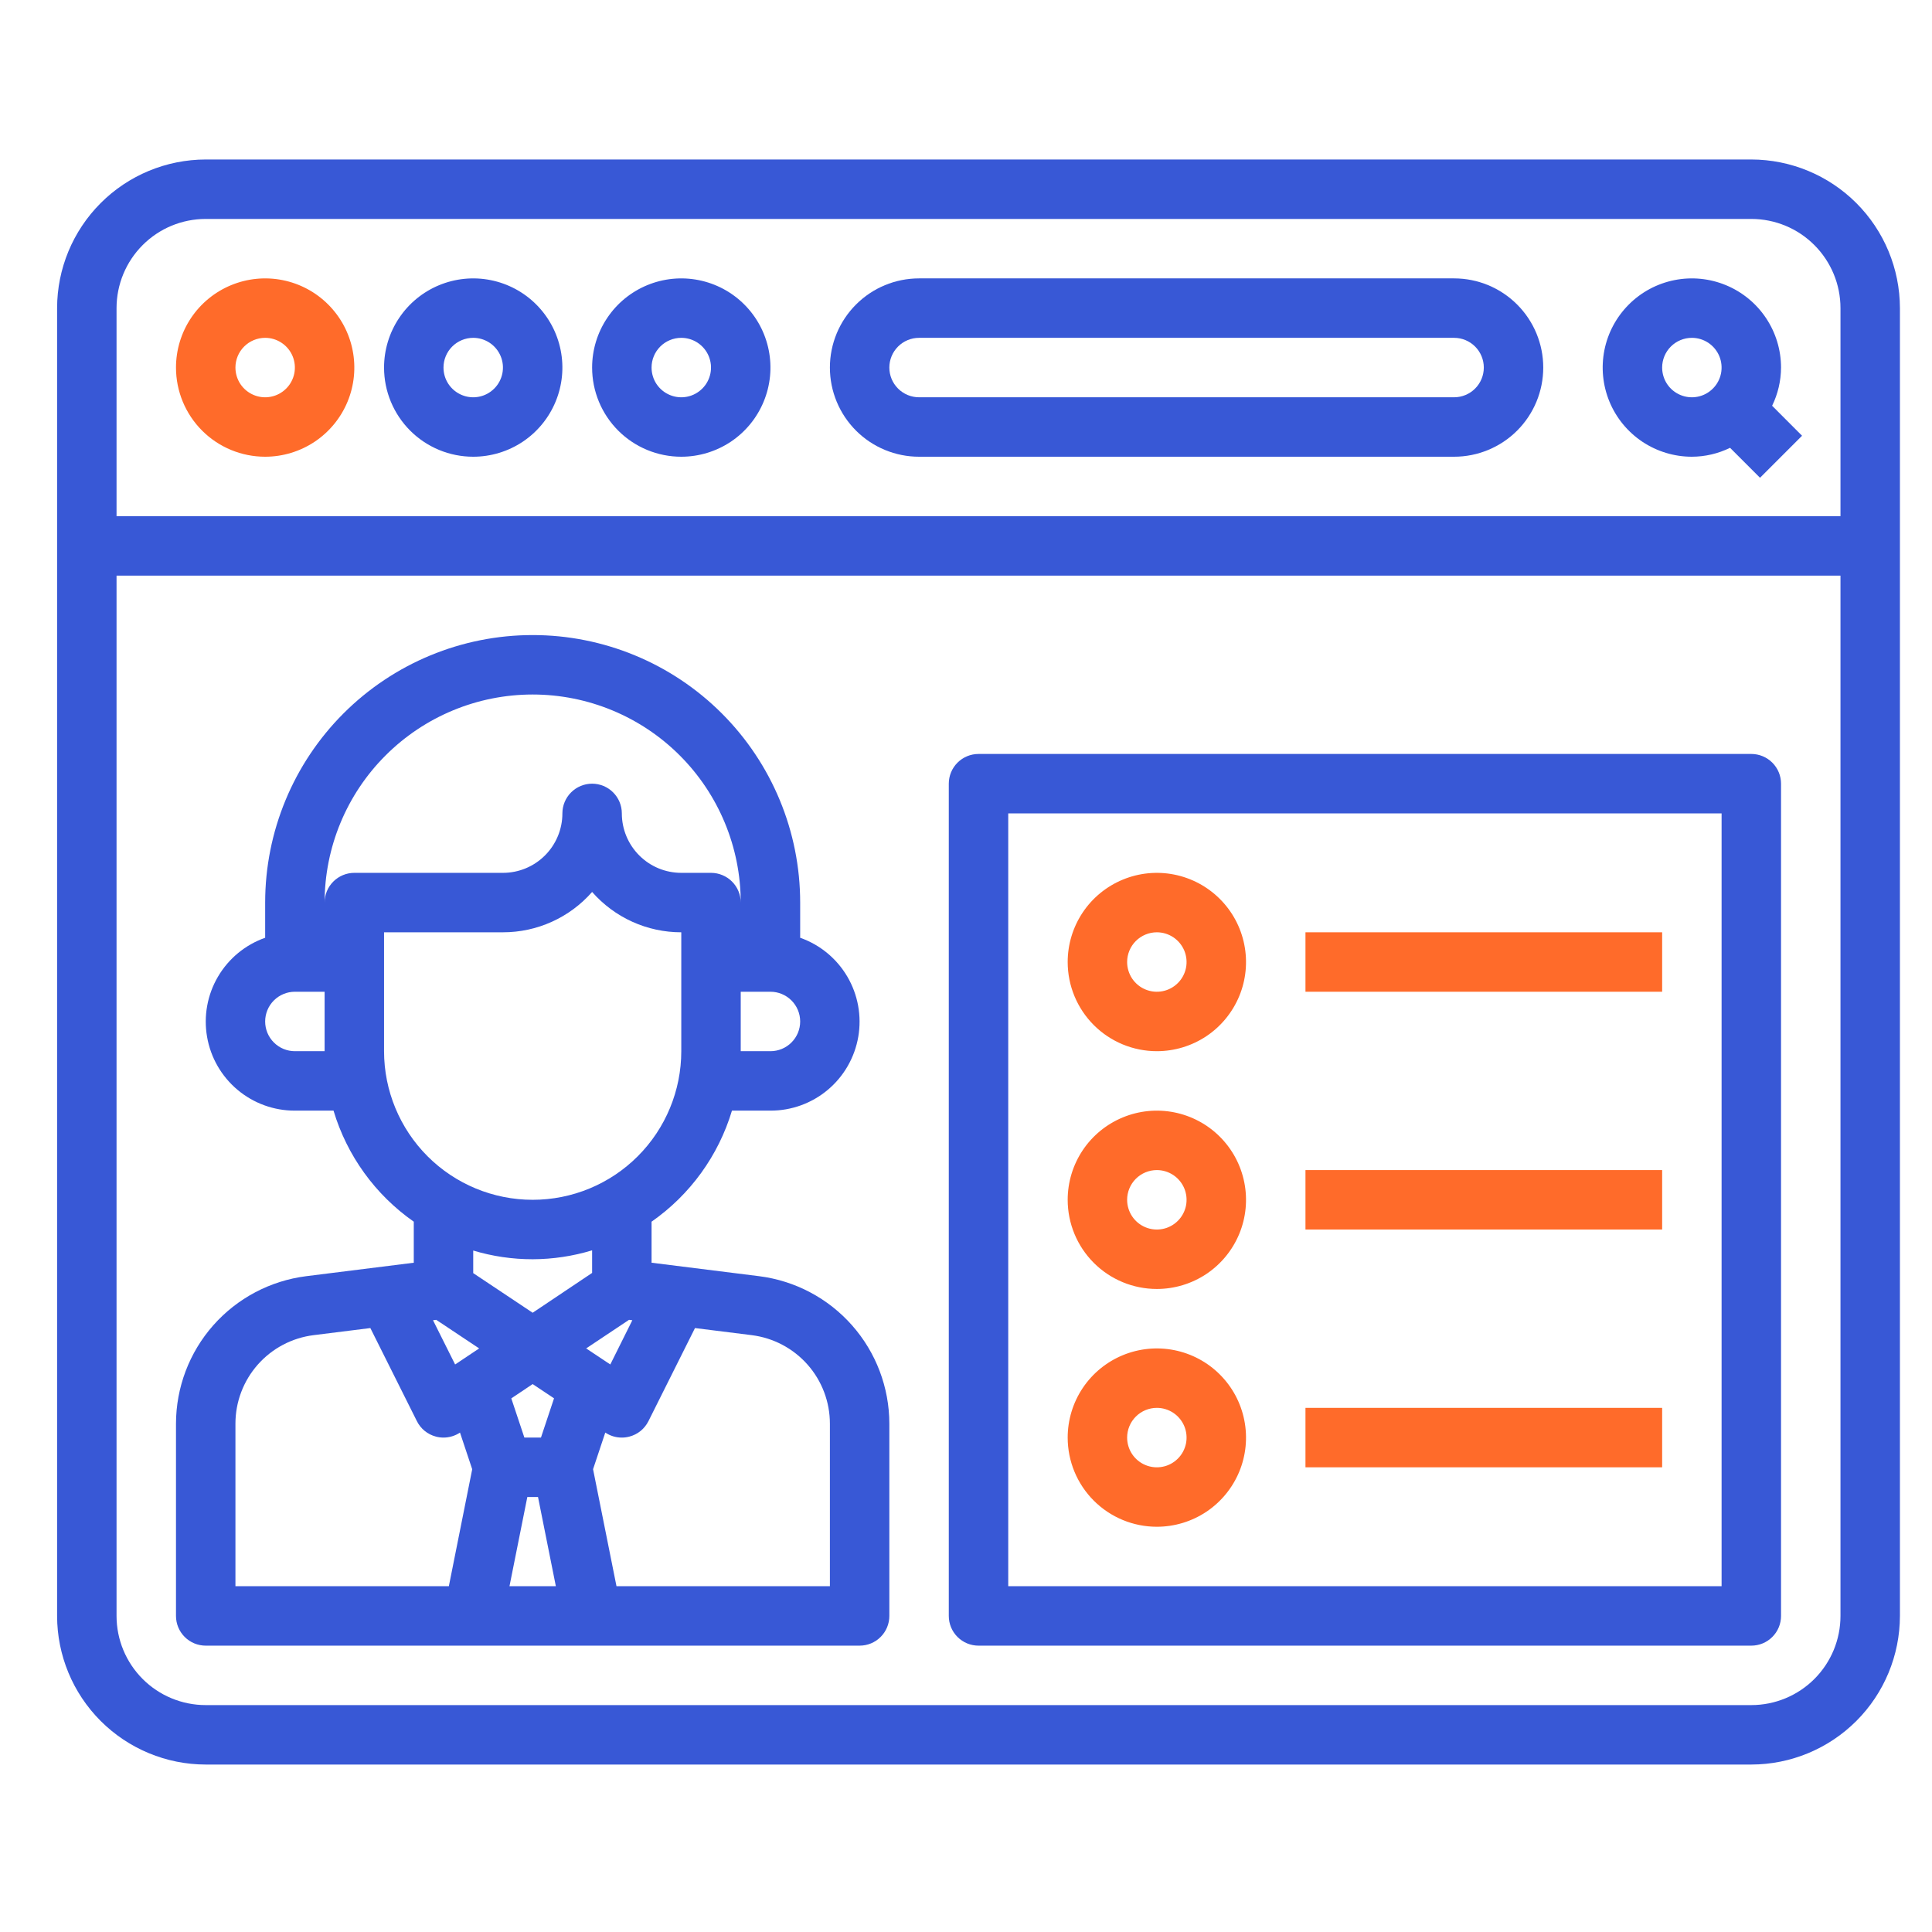 <svg xmlns="http://www.w3.org/2000/svg" viewBox="0 0 65 65" fill="none">
    <path d="M58.921 5.366H6.921C5.595 5.368 4.324 5.895 3.387 6.833C2.45 7.77 1.922 9.041 1.921 10.366V54.366C1.922 55.692 2.45 56.963 3.387 57.9C4.324 58.837 5.595 59.365 6.921 59.366H58.921C60.246 59.365 61.517 58.837 62.455 57.9C63.392 56.963 63.919 55.692 63.921 54.366V10.366C63.919 9.041 63.392 7.77 62.455 6.833C61.517 5.895 60.246 5.368 58.921 5.366ZM6.921 7.366H58.921C59.717 7.366 60.48 7.682 61.042 8.245C61.605 8.808 61.921 9.571 61.921 10.366V17.366H3.921V10.366C3.921 9.571 4.237 8.808 4.8 8.245C5.362 7.682 6.125 7.366 6.921 7.366ZM58.921 57.366H6.921C6.125 57.366 5.362 57.05 4.8 56.488C4.237 55.925 3.921 55.162 3.921 54.366V19.366H61.921V54.366C61.921 55.162 61.605 55.925 61.042 56.488C60.48 57.05 59.717 57.366 58.921 57.366Z" fill="#3858D6"/>
    <path d="M8.921 15.366C9.514 15.366 10.094 15.19 10.588 14.861C11.081 14.531 11.466 14.063 11.693 13.514C11.92 12.966 11.979 12.363 11.863 11.781C11.748 11.199 11.462 10.665 11.042 10.245C10.623 9.825 10.088 9.54 9.506 9.424C8.924 9.308 8.321 9.368 7.773 9.595C7.225 9.822 6.756 10.206 6.426 10.7C6.097 11.193 5.921 11.773 5.921 12.366C5.921 13.162 6.237 13.925 6.8 14.488C7.362 15.05 8.125 15.366 8.921 15.366ZM8.921 11.366C9.119 11.366 9.312 11.425 9.476 11.535C9.641 11.645 9.769 11.801 9.845 11.984C9.92 12.166 9.94 12.367 9.902 12.561C9.863 12.755 9.768 12.934 9.628 13.073C9.488 13.213 9.31 13.309 9.116 13.347C8.922 13.386 8.721 13.366 8.538 13.29C8.355 13.214 8.199 13.086 8.089 12.922C7.98 12.758 7.921 12.564 7.921 12.366C7.921 12.101 8.026 11.847 8.214 11.659C8.401 11.472 8.656 11.366 8.921 11.366Z" fill="#FF6B2A"/>
    <path d="M15.921 15.366C16.514 15.366 17.094 15.19 17.588 14.861C18.081 14.531 18.465 14.063 18.692 13.514C18.92 12.966 18.979 12.363 18.863 11.781C18.747 11.199 18.462 10.665 18.042 10.245C17.623 9.825 17.088 9.54 16.506 9.424C15.924 9.308 15.321 9.368 14.773 9.595C14.225 9.822 13.756 10.206 13.427 10.7C13.097 11.193 12.921 11.773 12.921 12.366C12.921 13.162 13.237 13.925 13.8 14.488C14.362 15.05 15.125 15.366 15.921 15.366ZM15.921 11.366C16.119 11.366 16.312 11.425 16.477 11.535C16.641 11.645 16.769 11.801 16.845 11.984C16.921 12.166 16.94 12.367 16.902 12.561C16.863 12.755 16.768 12.934 16.628 13.073C16.488 13.213 16.31 13.309 16.116 13.347C15.922 13.386 15.721 13.366 15.538 13.29C15.355 13.214 15.199 13.086 15.089 12.922C14.979 12.758 14.921 12.564 14.921 12.366C14.921 12.101 15.026 11.847 15.214 11.659C15.401 11.472 15.656 11.366 15.921 11.366Z" fill="#3858D6"/>
    <path d="M22.921 15.366C23.514 15.366 24.094 15.19 24.588 14.861C25.081 14.531 25.465 14.063 25.692 13.514C25.92 12.966 25.979 12.363 25.863 11.781C25.747 11.199 25.462 10.665 25.042 10.245C24.623 9.825 24.088 9.54 23.506 9.424C22.924 9.308 22.321 9.368 21.773 9.595C21.225 9.822 20.756 10.206 20.427 10.7C20.097 11.193 19.921 11.773 19.921 12.366C19.921 13.162 20.237 13.925 20.8 14.488C21.362 15.05 22.125 15.366 22.921 15.366ZM22.921 11.366C23.119 11.366 23.312 11.425 23.477 11.535C23.641 11.645 23.769 11.801 23.845 11.984C23.921 12.166 23.94 12.367 23.902 12.561C23.863 12.755 23.768 12.934 23.628 13.073C23.488 13.213 23.31 13.309 23.116 13.347C22.922 13.386 22.721 13.366 22.538 13.29C22.355 13.214 22.199 13.086 22.089 12.922C21.98 12.758 21.921 12.564 21.921 12.366C21.921 12.101 22.026 11.847 22.214 11.659C22.401 11.472 22.656 11.366 22.921 11.366Z" fill="#3858D6"/>
    <path d="M56.921 15.366C57.366 15.365 57.806 15.262 58.206 15.066L59.214 16.074L60.628 14.66L59.621 13.651C59.817 13.251 59.919 12.812 59.921 12.366C59.921 11.773 59.745 11.193 59.415 10.7C59.086 10.206 58.617 9.822 58.069 9.595C57.521 9.368 56.918 9.308 56.336 9.424C55.754 9.54 55.219 9.825 54.8 10.245C54.38 10.665 54.094 11.199 53.978 11.781C53.863 12.363 53.922 12.966 54.149 13.514C54.376 14.063 54.761 14.531 55.254 14.861C55.748 15.19 56.328 15.366 56.921 15.366ZM56.921 11.366C57.119 11.366 57.312 11.425 57.477 11.535C57.641 11.645 57.769 11.801 57.845 11.984C57.92 12.166 57.94 12.367 57.902 12.561C57.863 12.755 57.768 12.934 57.628 13.073C57.488 13.213 57.31 13.309 57.116 13.347C56.922 13.386 56.721 13.366 56.538 13.29C56.355 13.214 56.199 13.086 56.089 12.922C55.98 12.758 55.921 12.564 55.921 12.366C55.921 12.101 56.026 11.847 56.214 11.659C56.401 11.472 56.656 11.366 56.921 11.366Z" fill="#3858D6"/>
    <path d="M30.921 15.366H48.921C49.717 15.366 50.48 15.05 51.042 14.488C51.605 13.925 51.921 13.162 51.921 12.366C51.921 11.571 51.605 10.808 51.042 10.245C50.48 9.682 49.717 9.366 48.921 9.366H30.921C30.125 9.366 29.362 9.682 28.8 10.245C28.237 10.808 27.921 11.571 27.921 12.366C27.921 13.162 28.237 13.925 28.8 14.488C29.362 15.05 30.125 15.366 30.921 15.366ZM30.921 11.366H48.921C49.186 11.366 49.441 11.472 49.628 11.659C49.816 11.847 49.921 12.101 49.921 12.366C49.921 12.632 49.816 12.886 49.628 13.073C49.441 13.261 49.186 13.366 48.921 13.366H30.921C30.656 13.366 30.401 13.261 30.214 13.073C30.026 12.886 29.921 12.632 29.921 12.366C29.921 12.101 30.026 11.847 30.214 11.659C30.401 11.472 30.656 11.366 30.921 11.366Z" fill="#3858D6"/>
    <path d="M25.541 42.936L21.921 42.483V41.102C23.218 40.197 24.171 38.881 24.626 37.366H25.921C26.628 37.368 27.312 37.119 27.853 36.664C28.394 36.209 28.756 35.577 28.876 34.88C28.996 34.184 28.865 33.467 28.508 32.858C28.15 32.248 27.588 31.785 26.921 31.55V30.366C26.921 27.979 25.973 25.69 24.285 24.002C22.597 22.314 20.308 21.366 17.921 21.366C15.534 21.366 13.245 22.314 11.557 24.002C9.869 25.69 8.921 27.979 8.921 30.366V31.55C8.254 31.785 7.692 32.248 7.334 32.858C6.976 33.467 6.846 34.184 6.966 34.88C7.085 35.577 7.448 36.209 7.989 36.664C8.53 37.119 9.214 37.368 9.921 37.366H11.221C11.674 38.88 12.626 40.197 13.921 41.102V42.483L10.301 42.936C9.092 43.089 7.981 43.677 7.174 44.59C6.368 45.503 5.923 46.679 5.921 47.897V54.366C5.921 54.632 6.026 54.886 6.214 55.073C6.401 55.261 6.656 55.366 6.921 55.366H28.921C29.186 55.366 29.441 55.261 29.628 55.073C29.816 54.886 29.921 54.632 29.921 54.366V47.897C29.919 46.679 29.474 45.503 28.667 44.59C27.861 43.677 26.75 43.089 25.541 42.936ZM14.676 44.404L16.121 45.366L15.312 45.906L14.568 44.418L14.676 44.404ZM17.741 50.366H18.101L18.701 53.366H17.141L17.741 50.366ZM18.2 48.366H17.642L17.202 47.047L17.921 46.566L18.64 47.045L18.2 48.366ZM20.533 45.906L19.721 45.366L21.163 44.404L21.274 44.418L20.533 45.906ZM25.921 35.366H24.921V33.366H25.921C26.186 33.366 26.441 33.472 26.628 33.659C26.816 33.847 26.921 34.101 26.921 34.366C26.921 34.632 26.816 34.886 26.628 35.073C26.441 35.261 26.186 35.366 25.921 35.366ZM9.921 35.366C9.656 35.366 9.401 35.261 9.214 35.073C9.026 34.886 8.921 34.632 8.921 34.366C8.921 34.101 9.026 33.847 9.214 33.659C9.401 33.472 9.656 33.366 9.921 33.366H10.921V35.366H9.921ZM10.921 30.366C10.921 28.51 11.658 26.729 12.971 25.417C14.284 24.104 16.064 23.366 17.921 23.366C19.777 23.366 21.558 24.104 22.871 25.417C24.183 26.729 24.921 28.51 24.921 30.366C24.921 30.101 24.816 29.847 24.628 29.659C24.441 29.472 24.186 29.366 23.921 29.366H22.921C22.39 29.366 21.882 29.156 21.507 28.78C21.132 28.405 20.921 27.897 20.921 27.366C20.921 27.101 20.816 26.847 20.628 26.659C20.441 26.472 20.186 26.366 19.921 26.366C19.656 26.366 19.401 26.472 19.214 26.659C19.026 26.847 18.921 27.101 18.921 27.366C18.921 27.897 18.71 28.405 18.335 28.78C17.96 29.156 17.451 29.366 16.921 29.366H11.921C11.656 29.366 11.401 29.472 11.214 29.659C11.026 29.847 10.921 30.101 10.921 30.366ZM12.921 35.366V31.366H16.921C17.489 31.367 18.05 31.246 18.567 31.012C19.085 30.778 19.546 30.436 19.921 30.009C20.296 30.436 20.757 30.778 21.274 31.012C21.792 31.246 22.353 31.367 22.921 31.366V35.366C22.921 36.692 22.394 37.964 21.456 38.902C20.519 39.84 19.247 40.366 17.921 40.366C16.595 40.366 15.323 39.84 14.385 38.902C13.448 37.964 12.921 36.692 12.921 35.366ZM17.921 42.366C18.599 42.364 19.272 42.263 19.921 42.066V42.826L17.921 44.166L15.921 42.833V42.073C16.57 42.268 17.244 42.367 17.921 42.366ZM7.921 47.897C7.921 47.166 8.188 46.46 8.672 45.912C9.156 45.364 9.823 45.011 10.549 44.92L12.46 44.681L14.026 47.813C14.089 47.94 14.179 48.052 14.289 48.142C14.399 48.231 14.527 48.296 14.664 48.332C14.748 48.355 14.834 48.366 14.921 48.366C15.118 48.366 15.311 48.307 15.476 48.198L15.887 49.431L15.101 53.366H7.921V47.897ZM27.921 53.366H20.741L19.953 49.43L20.364 48.197C20.529 48.308 20.723 48.367 20.921 48.366C21.008 48.366 21.094 48.355 21.178 48.332C21.315 48.296 21.443 48.231 21.553 48.142C21.663 48.052 21.752 47.94 21.816 47.813L23.382 44.681L25.293 44.92C26.018 45.011 26.686 45.364 27.17 45.912C27.654 46.46 27.921 47.166 27.921 47.897V53.366Z" fill="#3858D6"/>
    <path d="M58.921 25.366H32.921C32.656 25.366 32.401 25.472 32.214 25.659C32.026 25.847 31.921 26.101 31.921 26.366V54.366C31.921 54.632 32.026 54.886 32.214 55.073C32.401 55.261 32.656 55.366 32.921 55.366H58.921C59.186 55.366 59.441 55.261 59.628 55.073C59.816 54.886 59.921 54.632 59.921 54.366V26.366C59.921 26.101 59.816 25.847 59.628 25.659C59.441 25.472 59.186 25.366 58.921 25.366ZM57.921 53.366H33.921V27.366H57.921V53.366Z" fill="#3858D6"/>
    <path d="M38.921 35.366C39.514 35.366 40.094 35.19 40.588 34.861C41.081 34.531 41.465 34.063 41.693 33.514C41.92 32.966 41.979 32.363 41.863 31.781C41.748 31.199 41.462 30.665 41.042 30.245C40.623 29.826 40.088 29.54 39.506 29.424C38.924 29.308 38.321 29.368 37.773 29.595C37.225 29.822 36.756 30.206 36.426 30.7C36.097 31.193 35.921 31.773 35.921 32.366C35.921 33.162 36.237 33.925 36.8 34.488C37.362 35.05 38.125 35.366 38.921 35.366ZM38.921 31.366C39.119 31.366 39.312 31.425 39.477 31.535C39.641 31.645 39.769 31.801 39.845 31.984C39.92 32.166 39.94 32.367 39.902 32.561C39.863 32.755 39.768 32.934 39.628 33.073C39.488 33.213 39.31 33.309 39.116 33.347C38.922 33.386 38.721 33.366 38.538 33.29C38.355 33.215 38.199 33.086 38.089 32.922C37.98 32.758 37.921 32.564 37.921 32.366C37.921 32.101 38.026 31.847 38.214 31.659C38.401 31.472 38.656 31.366 38.921 31.366Z" fill="#FF6B2A"/>
    <path d="M43.921 31.366H55.921V33.366H43.921V31.366Z" fill="#FF6B2A"/>
    <path d="M38.921 43.366C39.514 43.366 40.094 43.19 40.588 42.861C41.081 42.531 41.465 42.063 41.693 41.514C41.92 40.966 41.979 40.363 41.863 39.781C41.748 39.199 41.462 38.665 41.042 38.245C40.623 37.825 40.088 37.54 39.506 37.424C38.924 37.308 38.321 37.368 37.773 37.595C37.225 37.822 36.756 38.206 36.426 38.7C36.097 39.193 35.921 39.773 35.921 40.366C35.921 41.162 36.237 41.925 36.8 42.488C37.362 43.05 38.125 43.366 38.921 43.366ZM38.921 39.366C39.119 39.366 39.312 39.425 39.477 39.535C39.641 39.645 39.769 39.801 39.845 39.984C39.92 40.166 39.94 40.367 39.902 40.561C39.863 40.755 39.768 40.934 39.628 41.073C39.488 41.213 39.31 41.309 39.116 41.347C38.922 41.386 38.721 41.366 38.538 41.29C38.355 41.215 38.199 41.086 38.089 40.922C37.98 40.758 37.921 40.564 37.921 40.366C37.921 40.101 38.026 39.847 38.214 39.659C38.401 39.472 38.656 39.366 38.921 39.366Z" fill="#FF6B2A"/>
    <path d="M43.921 39.366H55.921V41.366H43.921V39.366Z" fill="#FF6B2A"/>
    <path d="M38.921 51.366C39.514 51.366 40.094 51.19 40.588 50.861C41.081 50.531 41.465 50.063 41.693 49.514C41.92 48.966 41.979 48.363 41.863 47.781C41.748 47.199 41.462 46.665 41.042 46.245C40.623 45.825 40.088 45.54 39.506 45.424C38.924 45.308 38.321 45.368 37.773 45.595C37.225 45.822 36.756 46.206 36.426 46.7C36.097 47.193 35.921 47.773 35.921 48.366C35.921 49.162 36.237 49.925 36.8 50.488C37.362 51.05 38.125 51.366 38.921 51.366ZM38.921 47.366C39.119 47.366 39.312 47.425 39.477 47.535C39.641 47.645 39.769 47.801 39.845 47.984C39.92 48.166 39.94 48.367 39.902 48.561C39.863 48.755 39.768 48.934 39.628 49.073C39.488 49.213 39.31 49.309 39.116 49.347C38.922 49.386 38.721 49.366 38.538 49.29C38.355 49.215 38.199 49.086 38.089 48.922C37.98 48.758 37.921 48.564 37.921 48.366C37.921 48.101 38.026 47.847 38.214 47.659C38.401 47.472 38.656 47.366 38.921 47.366Z" fill="#FF6B2A"/>
    <path d="M43.921 47.366H55.921V49.366H43.921V47.366Z" fill="#FF6B2A"/>

</svg>